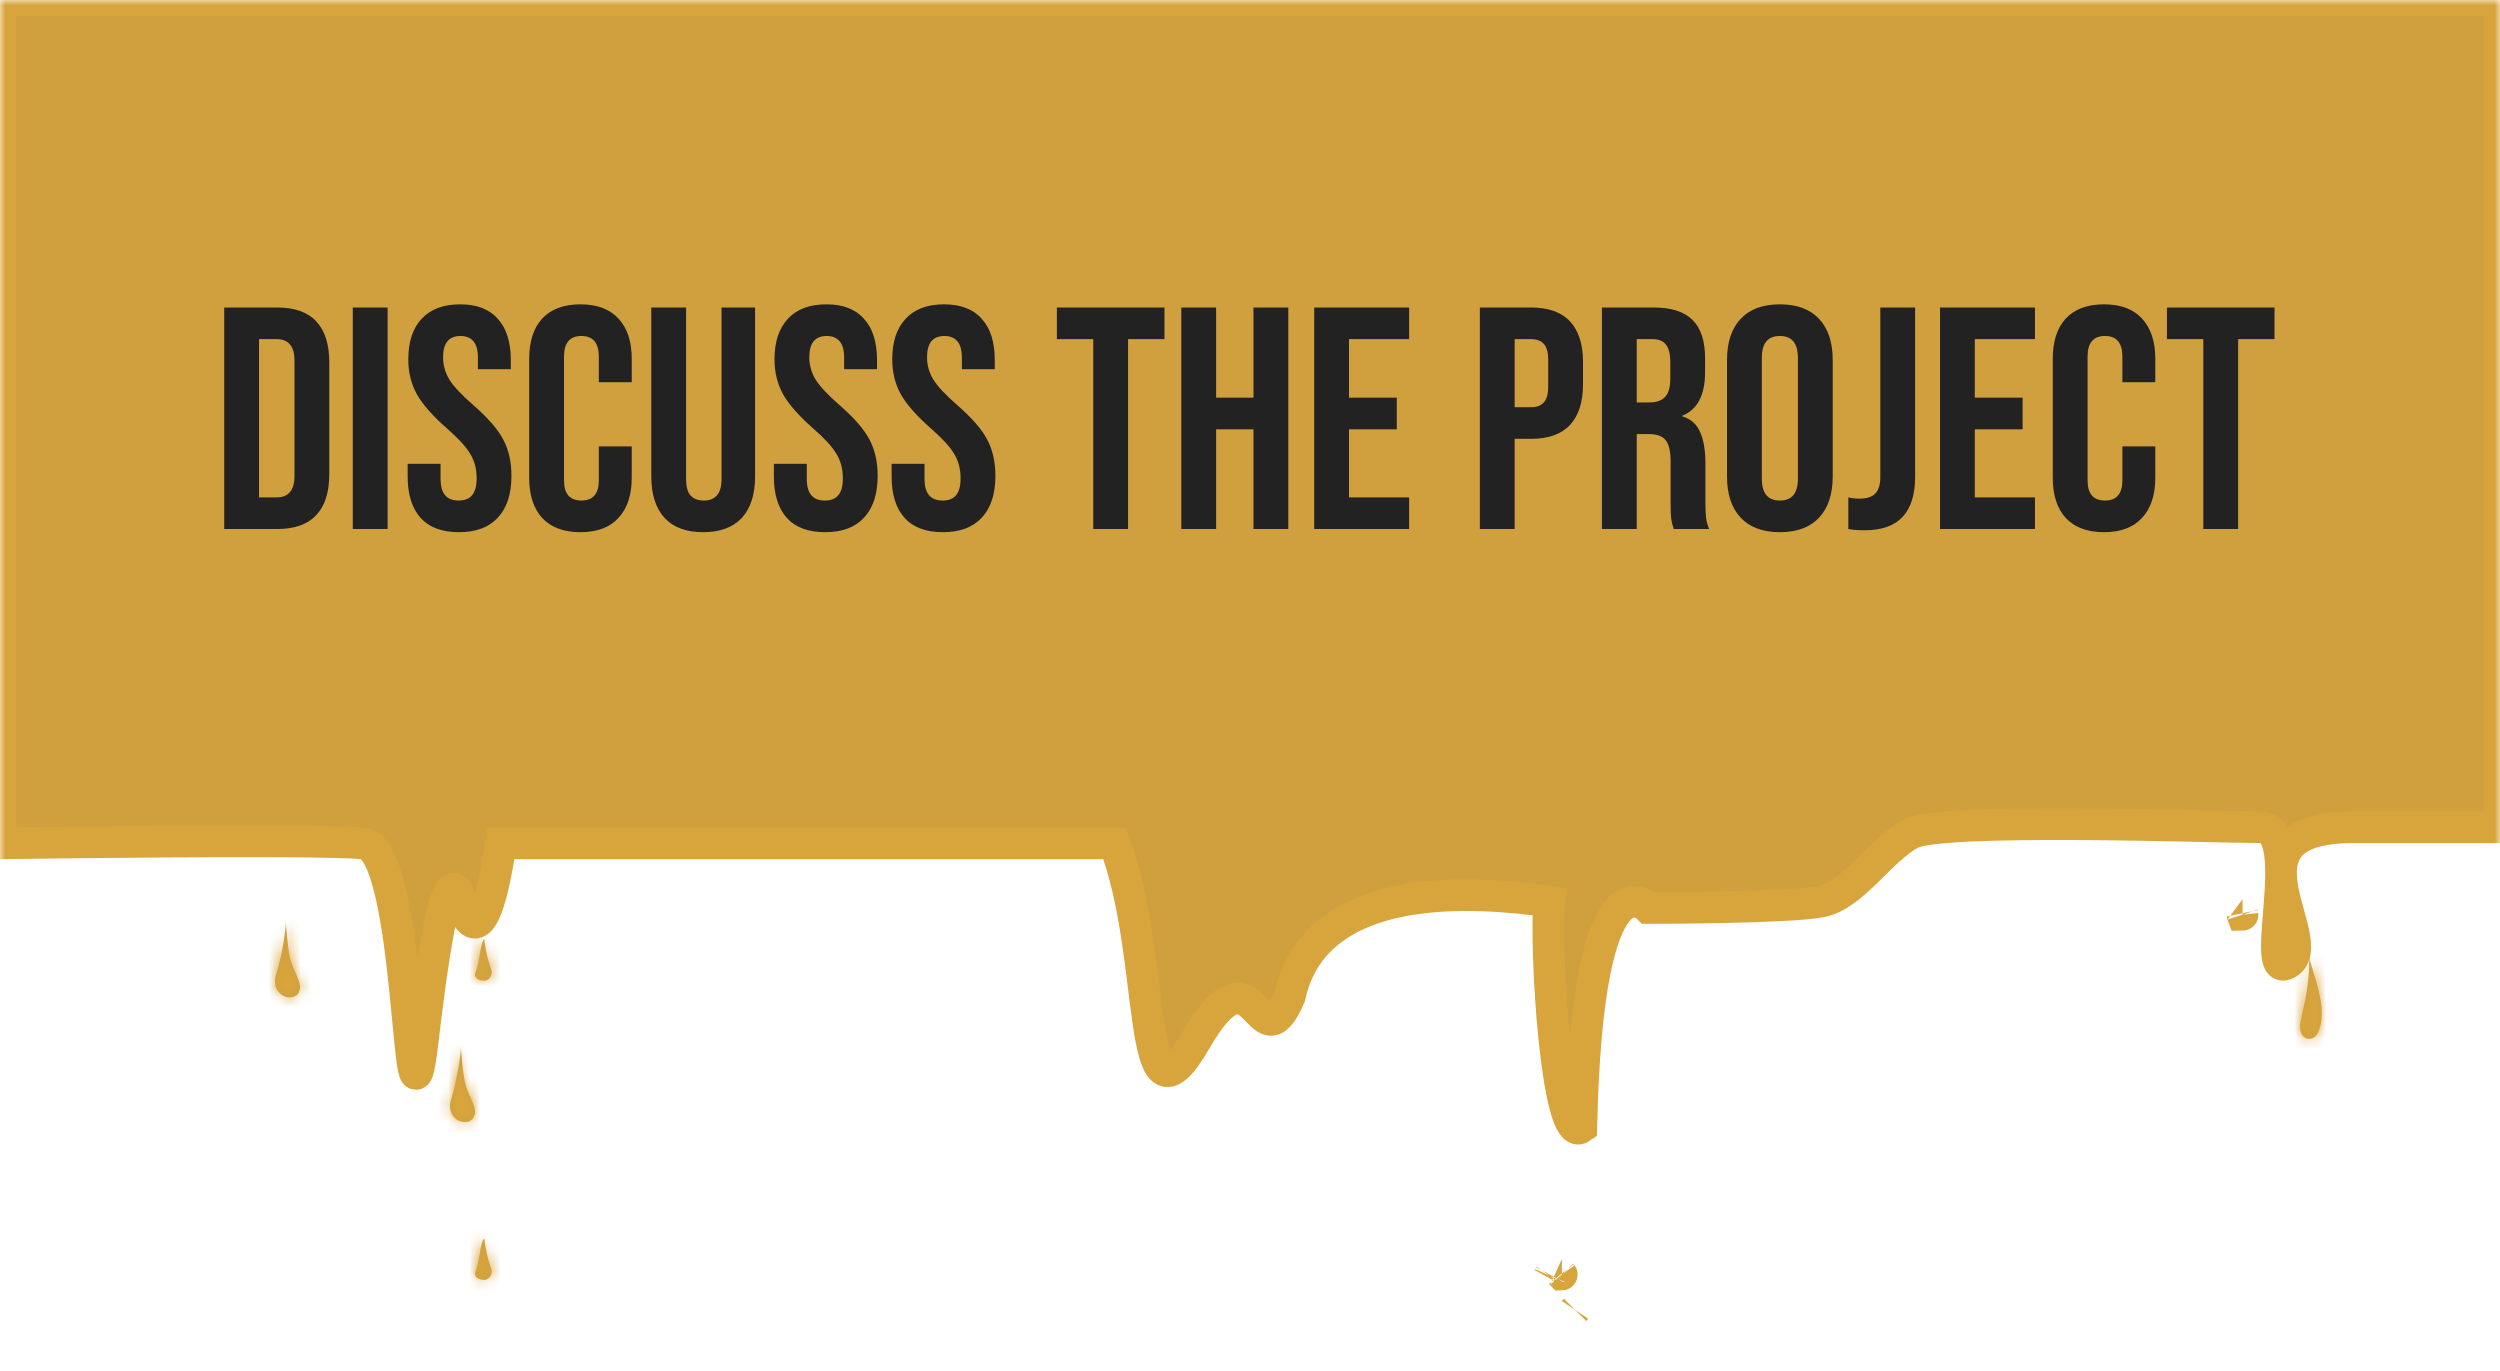 <svg width="237" height="130" viewBox="0 0 237 130" fill="none" xmlns="http://www.w3.org/2000/svg">
<mask id="mask0_1875_215" style="mask-type:luminance" maskUnits="userSpaceOnUse" x="0" y="0" width="237" height="130">
<path d="M237 0H0V130H237V0Z" fill="white"/>
</mask>
<g mask="url(#mask0_1875_215)">
<path d="M113.351 98.639C107.571 108.633 109.791 90.6 105.637 79.951C105.637 79.951 52.225 79.951 47.477 79.951C45.697 91.904 43.916 86.037 43.916 86.037C42.729 81.475 41.62 85.603 40.078 98.639C38.537 111.675 39.169 80.383 34.421 79.951C29.673 79.519 0 79.951 0 79.951V0H237V78.42H223.127C217.751 78.42 216.309 80.259 216.24 82.565C216.241 82.685 216.241 82.806 216.24 82.928C216.33 86.114 218.697 90.028 216.961 91.252C215.015 92.623 216.204 87.151 216.24 82.928C216.237 82.806 216.236 82.685 216.24 82.565C216.22 80.264 215.807 78.42 214.263 78.42C209.862 78.42 184.013 77.46 181.122 79.032C178.23 80.604 175.701 84.853 172.667 85.465C169.632 86.078 156.281 86.078 156.281 86.078C156.281 86.078 150.495 79.951 149.907 106.895C147.533 108.6 146.439 89.514 146.873 85.465C139.481 84.413 124.627 83.43 122.253 94.511C119.217 101.463 119.132 88.645 113.351 98.639Z" fill="#D0A03E"/>
<path d="M216.24 82.565C216.309 80.259 217.751 78.42 223.127 78.42H237V0H0V79.951C0 79.951 29.673 79.519 34.421 79.951C39.169 80.383 38.537 111.675 40.078 98.639C41.62 85.603 42.729 81.475 43.916 86.037C43.916 86.037 45.697 91.904 47.477 79.951C52.225 79.951 105.637 79.951 105.637 79.951C109.791 90.6 107.571 108.633 113.351 98.639C119.132 88.645 119.217 101.463 122.253 94.511C124.627 83.43 139.481 84.413 146.873 85.465C146.439 89.514 147.533 108.6 149.907 106.895C150.495 79.951 156.281 86.078 156.281 86.078C156.281 86.078 169.632 86.078 172.667 85.465C175.701 84.853 178.23 80.604 181.122 79.032C184.013 77.46 209.862 78.42 214.263 78.42C215.807 78.42 216.22 80.264 216.24 82.565ZM216.24 82.565C216.241 82.685 216.241 82.806 216.24 82.928M216.24 82.565C216.236 82.685 216.237 82.806 216.24 82.928M216.24 82.928C216.33 86.114 218.697 90.028 216.961 91.252C215.015 92.623 216.204 87.151 216.24 82.928Z" stroke="#D8A43C" stroke-width="3"/>
<path d="M146.891 120.95C146.891 120.95 146.893 120.945 146.898 120.937C146.894 120.946 146.891 120.95 146.891 120.95ZM148.056 120.828C148.064 120.837 148.069 120.843 148.068 120.843C148.068 120.843 148.064 120.839 148.056 120.828Z" fill="#D0A03E" stroke="#D8A43C" stroke-width="3"/>
<mask id="path-5-inside-1_1875_215" fill="white">
<path d="M44.932 104.85C45.243 105.731 44.807 106.57 43.689 106.318C43.237 106.216 42.372 105.531 42.756 104.263C43.378 102.208 43.689 99.859 43.689 99.272C44.016 103.655 44.281 103.005 44.932 104.85Z"/>
</mask>
<path d="M44.932 104.85C45.243 105.731 44.807 106.57 43.689 106.318C43.237 106.216 42.372 105.531 42.756 104.263C43.378 102.208 43.689 99.859 43.689 99.272C44.016 103.655 44.281 103.005 44.932 104.85Z" fill="#D0A03E"/>
<path d="M44.932 104.85L42.104 105.85L42.104 105.85L44.932 104.85ZM43.689 106.318L44.349 103.391L44.347 103.391L43.689 106.318ZM42.756 104.263L39.884 103.394L39.884 103.395L42.756 104.263ZM43.689 99.272L46.68 99.049L40.689 99.272H43.689ZM42.104 105.85C42.044 105.682 41.873 104.996 42.422 104.243C42.713 103.843 43.122 103.567 43.551 103.441C43.953 103.323 44.249 103.369 44.349 103.391L43.028 109.244C44.395 109.553 46.162 109.299 47.271 107.775C48.24 106.446 48.132 104.899 47.761 103.851L42.104 105.85ZM44.347 103.391C44.692 103.468 44.913 103.6 45.035 103.686C45.175 103.785 45.308 103.915 45.417 104.082C45.533 104.258 45.616 104.466 45.647 104.688C45.678 104.911 45.646 105.069 45.627 105.131L39.884 103.395C39.441 104.862 39.679 106.273 40.401 107.374C41.025 108.325 41.998 109.012 43.03 109.245L44.347 103.391ZM45.627 105.132C46.308 102.882 46.689 100.232 46.689 99.272H40.689C40.689 99.237 40.687 99.351 40.65 99.665C40.618 99.943 40.567 100.303 40.498 100.716C40.356 101.55 40.148 102.521 39.884 103.394L45.627 105.132ZM40.697 99.496C40.86 101.676 41.022 102.917 41.32 103.891C41.479 104.408 41.66 104.799 41.779 105.06C41.891 105.306 41.986 105.515 42.104 105.85L47.761 103.851C47.553 103.263 47.371 102.861 47.24 102.574C47.115 102.3 47.088 102.234 47.058 102.135C46.979 101.877 46.845 101.252 46.68 99.049L40.697 99.496Z" fill="#D8A43C" mask="url(#path-5-inside-1_1875_215)"/>
<mask id="path-7-inside-2_1875_215" fill="white">
<path d="M28.343 93.032C28.654 93.912 28.217 94.752 27.099 94.499C26.648 94.398 25.782 93.713 26.166 92.445C26.788 90.39 27.099 88.041 27.099 87.454C27.427 91.837 27.691 91.186 28.343 93.032Z"/>
</mask>
<path d="M28.343 93.032C28.654 93.912 28.217 94.752 27.099 94.499C26.648 94.398 25.782 93.713 26.166 92.445C26.788 90.39 27.099 88.041 27.099 87.454C27.427 91.837 27.691 91.186 28.343 93.032Z" fill="#D0A03E"/>
<path d="M28.343 93.032L25.514 94.031L25.514 94.031L28.343 93.032ZM27.099 94.499L27.759 91.573L27.757 91.573L27.099 94.499ZM26.166 92.445L23.294 91.576L23.294 91.577L26.166 92.445ZM27.099 87.454L30.09 87.23L24.099 87.454H27.099ZM25.514 94.031C25.455 93.864 25.283 93.177 25.832 92.424C26.123 92.025 26.532 91.749 26.961 91.623C27.363 91.504 27.659 91.55 27.759 91.573L26.438 97.426C27.805 97.734 29.572 97.48 30.681 95.957C31.65 94.627 31.542 93.081 31.171 92.033L25.514 94.031ZM27.757 91.573C28.102 91.65 28.324 91.781 28.445 91.867C28.585 91.967 28.718 92.097 28.828 92.264C28.943 92.439 29.026 92.648 29.057 92.87C29.089 93.093 29.056 93.251 29.038 93.312L23.294 91.577C22.851 93.043 23.089 94.455 23.811 95.556C24.436 96.507 25.408 97.194 26.441 97.426L27.757 91.573ZM29.037 93.314C29.718 91.064 30.099 88.414 30.099 87.454H24.099C24.099 87.418 24.097 87.532 24.06 87.847C24.028 88.124 23.978 88.485 23.908 88.898C23.766 89.732 23.559 90.703 23.294 91.576L29.037 93.314ZM24.107 87.678C24.27 89.858 24.433 91.099 24.73 92.073C24.889 92.59 25.07 92.98 25.189 93.241C25.301 93.487 25.396 93.697 25.514 94.031L31.171 92.033C30.964 91.445 30.781 91.043 30.65 90.755C30.525 90.482 30.498 90.415 30.468 90.316C30.389 90.058 30.255 89.434 30.09 87.23L24.107 87.678Z" fill="#D8A43C" mask="url(#path-7-inside-2_1875_215)"/>
<path d="M212.594 86.736C212.594 86.736 212.592 86.73 212.591 86.72C212.594 86.731 212.595 86.736 212.594 86.736Z" fill="#D0A03E" stroke="#D8A43C" stroke-width="3"/>
<path d="M149.311 124.176C149.311 124.176 149.312 124.175 149.313 124.174C149.312 124.175 149.311 124.176 149.311 124.176Z" fill="#D0A03E" stroke="#D8A43C" stroke-width="3"/>
<mask id="path-11-inside-3_1875_215" fill="white">
<path d="M45.084 92.149C44.876 92.641 45.292 92.97 45.918 92.97C46.263 92.97 46.8 92.53 46.543 91.82C46.126 90.672 45.918 89.358 45.918 89.03C45.501 89.358 45.521 91.117 45.084 92.149Z"/>
</mask>
<path d="M45.084 92.149C44.876 92.641 45.292 92.97 45.918 92.97C46.263 92.97 46.8 92.53 46.543 91.82C46.126 90.672 45.918 89.358 45.918 89.03C45.501 89.358 45.521 91.117 45.084 92.149Z" fill="#D0A03E"/>
<path d="M45.084 92.149L47.847 93.318L47.848 93.317L45.084 92.149ZM46.543 91.82L49.363 90.798L49.363 90.797L46.543 91.82ZM45.918 89.03H48.918V82.849L44.062 86.673L45.918 89.03ZM42.322 90.98C42.082 91.548 41.941 92.269 42.094 93.058C42.249 93.857 42.664 94.498 43.158 94.952C44.07 95.791 45.182 95.97 45.918 95.97V89.97C46.028 89.97 46.619 89.984 47.219 90.536C47.557 90.847 47.867 91.313 47.984 91.912C48.098 92.501 47.983 92.997 47.847 93.318L42.322 90.98ZM45.918 95.97C47.197 95.97 48.262 95.273 48.877 94.432C49.622 93.414 49.827 92.077 49.363 90.798L43.722 92.843C43.516 92.273 43.581 91.511 44.035 90.89C44.229 90.624 44.474 90.414 44.748 90.263C45.002 90.123 45.399 89.97 45.918 89.97V95.97ZM49.363 90.797C49.219 90.4 49.098 89.935 49.014 89.521C48.973 89.319 48.945 89.149 48.928 89.03C48.906 88.867 48.918 88.894 48.918 89.03H42.918C42.918 89.519 43.026 90.183 43.134 90.715C43.258 91.327 43.45 92.093 43.723 92.844L49.363 90.797ZM44.062 86.673C43.52 87.1 43.231 87.602 43.09 87.889C42.937 88.2 42.843 88.493 42.784 88.702C42.67 89.109 42.597 89.547 42.549 89.832C42.492 90.177 42.454 90.42 42.404 90.657C42.354 90.897 42.32 90.984 42.321 90.981L47.848 93.317C48.067 92.798 48.195 92.278 48.276 91.888C48.359 91.495 48.423 91.084 48.468 90.82C48.492 90.672 48.512 90.56 48.53 90.466C48.539 90.421 48.547 90.386 48.552 90.359C48.555 90.347 48.558 90.337 48.559 90.33C48.56 90.327 48.561 90.324 48.562 90.322C48.562 90.321 48.562 90.321 48.562 90.32C48.562 90.32 48.562 90.32 48.562 90.32C48.562 90.32 48.562 90.32 48.562 90.32C48.562 90.321 48.562 90.322 48.561 90.323C48.561 90.324 48.56 90.327 48.559 90.331C48.556 90.339 48.552 90.352 48.546 90.369C48.534 90.401 48.511 90.463 48.471 90.543C48.41 90.667 48.212 91.042 47.774 91.387L44.062 86.673Z" fill="#D8A43C" mask="url(#path-11-inside-3_1875_215)"/>
<mask id="path-13-inside-4_1875_215" fill="white">
<path d="M45.084 120.512C44.876 121.005 45.292 121.333 45.918 121.333C46.263 121.333 46.8 120.893 46.543 120.184C46.126 119.035 45.918 117.722 45.918 117.394C45.501 117.722 45.521 119.48 45.084 120.512Z"/>
</mask>
<path d="M45.084 120.512C44.876 121.005 45.292 121.333 45.918 121.333C46.263 121.333 46.8 120.893 46.543 120.184C46.126 119.035 45.918 117.722 45.918 117.394C45.501 117.722 45.521 119.48 45.084 120.512Z" fill="#D0A03E"/>
<path d="M45.084 120.512L47.847 121.681L47.848 121.68L45.084 120.512ZM46.543 120.184L49.363 119.161L49.363 119.161L46.543 120.184ZM45.918 117.394H48.918V111.213L44.062 115.037L45.918 117.394ZM42.322 119.343C42.082 119.911 41.941 120.632 42.094 121.421C42.249 122.22 42.664 122.861 43.158 123.316C44.07 124.154 45.182 124.333 45.918 124.333V118.333C46.028 118.333 46.619 118.347 47.219 118.899C47.557 119.21 47.867 119.676 47.984 120.275C48.098 120.864 47.983 121.36 47.847 121.681L42.322 119.343ZM45.918 124.333C47.197 124.333 48.262 123.637 48.877 122.795C49.622 121.777 49.827 120.44 49.363 119.161L43.722 121.206C43.516 120.636 43.581 119.874 44.035 119.253C44.229 118.987 44.474 118.777 44.748 118.627C45.002 118.486 45.399 118.333 45.918 118.333V124.333ZM49.363 119.161C49.219 118.763 49.098 118.298 49.014 117.884C48.973 117.682 48.945 117.513 48.928 117.393C48.906 117.23 48.918 117.257 48.918 117.394H42.918C42.918 117.882 43.026 118.547 43.134 119.078C43.258 119.69 43.45 120.456 43.723 121.207L49.363 119.161ZM44.062 115.037C43.52 115.464 43.231 115.965 43.09 116.252C42.937 116.563 42.843 116.856 42.784 117.065C42.67 117.472 42.597 117.91 42.549 118.195C42.492 118.54 42.454 118.783 42.404 119.021C42.354 119.261 42.32 119.347 42.321 119.345L47.848 121.68C48.067 121.162 48.195 120.641 48.276 120.251C48.359 119.858 48.423 119.447 48.468 119.183C48.492 119.036 48.512 118.923 48.53 118.829C48.539 118.784 48.547 118.749 48.552 118.723C48.555 118.71 48.558 118.7 48.559 118.693C48.56 118.69 48.561 118.687 48.562 118.686C48.562 118.685 48.562 118.684 48.562 118.684C48.562 118.683 48.562 118.683 48.562 118.683C48.562 118.683 48.562 118.683 48.562 118.684C48.562 118.684 48.562 118.685 48.561 118.686C48.561 118.688 48.56 118.691 48.559 118.695C48.556 118.702 48.552 118.715 48.546 118.733C48.534 118.765 48.511 118.826 48.471 118.906C48.41 119.03 48.212 119.406 47.774 119.751L44.062 115.037Z" fill="#D8A43C" mask="url(#path-13-inside-4_1875_215)"/>
<mask id="path-15-inside-5_1875_215" fill="white">
<path d="M218.094 96.844C217.886 97.829 218.303 98.485 218.928 98.485C220.015 98.485 220.271 96.358 220.015 94.94C219.598 92.642 218.928 91.263 218.928 90.606C218.928 93.364 218.53 94.78 218.094 96.844Z"/>
</mask>
<path d="M218.094 96.844C217.886 97.829 218.303 98.485 218.928 98.485C220.015 98.485 220.271 96.358 220.015 94.94C219.598 92.642 218.928 91.263 218.928 90.606C218.928 93.364 218.53 94.78 218.094 96.844Z" fill="#D0A03E"/>
<path d="M218.094 96.844L221.029 97.465L221.029 97.464L218.094 96.844ZM220.015 94.94L222.967 94.407L222.967 94.403L220.015 94.94ZM215.159 96.224C214.952 97.203 214.975 98.387 215.564 99.469C216.201 100.639 217.427 101.485 218.928 101.485V95.485C219.312 95.485 219.72 95.591 220.088 95.819C220.449 96.043 220.689 96.335 220.833 96.6C220.974 96.859 221.021 97.084 221.034 97.224C221.048 97.367 221.032 97.451 221.029 97.465L215.159 96.224ZM218.928 101.485C220.334 101.485 221.36 100.743 221.958 99.976C222.499 99.282 222.759 98.51 222.895 97.935C223.17 96.769 223.158 95.462 222.967 94.407L217.063 95.473C217.09 95.624 217.109 95.831 217.106 96.055C217.103 96.282 217.079 96.456 217.056 96.553C217.024 96.688 217.032 96.536 217.227 96.286C217.338 96.143 217.537 95.936 217.849 95.764C218.177 95.583 218.552 95.485 218.928 95.485V101.485ZM222.967 94.403C222.726 93.079 222.413 92.026 222.183 91.276C222.06 90.876 221.988 90.648 221.936 90.458C221.875 90.23 221.928 90.347 221.928 90.606H215.928C215.928 91.194 216.065 91.729 216.142 92.016C216.23 92.341 216.351 92.725 216.447 93.039C216.656 93.718 216.887 94.504 217.063 95.476L222.967 94.403ZM215.928 90.606C215.928 92.992 215.61 94.087 215.159 96.224L221.029 97.464C221.45 95.473 221.928 93.736 221.928 90.606L215.928 90.606Z" fill="#D8A43C" mask="url(#path-15-inside-5_1875_215)"/>
<path d="M21.256 29.151H26.296C27.936 29.151 29.166 29.591 29.986 30.471C30.806 31.351 31.216 32.641 31.216 34.341V44.961C31.216 46.661 30.806 47.951 29.986 48.831C29.166 49.711 27.936 50.151 26.296 50.151H21.256V29.151ZM26.236 47.151C26.776 47.151 27.186 46.991 27.466 46.671C27.766 46.351 27.916 45.831 27.916 45.111V34.191C27.916 33.471 27.766 32.951 27.466 32.631C27.186 32.311 26.776 32.151 26.236 32.151H24.556V47.151H26.236ZM33.444 29.151H36.744V50.151H33.444V29.151ZM43.505 50.451C41.905 50.451 40.695 50.001 39.875 49.101C39.055 48.181 38.645 46.871 38.645 45.171V43.971H41.765V45.411C41.765 46.771 42.335 47.451 43.475 47.451C44.035 47.451 44.455 47.291 44.735 46.971C45.035 46.631 45.185 46.091 45.185 45.351C45.185 44.471 44.985 43.701 44.585 43.041C44.185 42.361 43.445 41.551 42.365 40.611C41.005 39.411 40.055 38.331 39.515 37.371C38.975 36.391 38.705 35.291 38.705 34.071C38.705 32.411 39.125 31.131 39.965 30.231C40.805 29.311 42.025 28.851 43.625 28.851C45.205 28.851 46.395 29.311 47.195 30.231C48.015 31.131 48.425 32.431 48.425 34.131V35.001H45.305V33.921C45.305 33.201 45.165 32.681 44.885 32.361C44.605 32.021 44.195 31.851 43.655 31.851C42.555 31.851 42.005 32.521 42.005 33.861C42.005 34.621 42.205 35.331 42.605 35.991C43.025 36.651 43.775 37.451 44.855 38.391C46.235 39.591 47.185 40.681 47.705 41.661C48.225 42.641 48.485 43.791 48.485 45.111C48.485 46.831 48.055 48.151 47.195 49.071C46.355 49.991 45.125 50.451 43.505 50.451ZM55.028 50.451C53.447 50.451 52.237 50.001 51.398 49.101C50.578 48.201 50.167 46.931 50.167 45.291V34.011C50.167 32.371 50.578 31.101 51.398 30.201C52.237 29.301 53.447 28.851 55.028 28.851C56.608 28.851 57.807 29.301 58.627 30.201C59.468 31.101 59.888 32.371 59.888 34.011V36.231H56.767V33.801C56.767 32.501 56.218 31.851 55.117 31.851C54.017 31.851 53.468 32.501 53.468 33.801V45.531C53.468 46.811 54.017 47.451 55.117 47.451C56.218 47.451 56.767 46.811 56.767 45.531V42.321H59.888V45.291C59.888 46.931 59.468 48.201 58.627 49.101C57.807 50.001 56.608 50.451 55.028 50.451ZM66.662 50.451C65.062 50.451 63.842 50.001 63.002 49.101C62.162 48.181 61.742 46.871 61.742 45.171V29.151H65.042V45.411C65.042 46.131 65.182 46.651 65.462 46.971C65.762 47.291 66.182 47.451 66.722 47.451C67.262 47.451 67.672 47.291 67.952 46.971C68.252 46.651 68.402 46.131 68.402 45.411V29.151H71.582V45.171C71.582 46.871 71.162 48.181 70.322 49.101C69.482 50.001 68.262 50.451 66.662 50.451ZM78.222 50.451C76.622 50.451 75.412 50.001 74.592 49.101C73.772 48.181 73.362 46.871 73.362 45.171V43.971H76.482V45.411C76.482 46.771 77.052 47.451 78.192 47.451C78.752 47.451 79.172 47.291 79.452 46.971C79.752 46.631 79.902 46.091 79.902 45.351C79.902 44.471 79.702 43.701 79.302 43.041C78.902 42.361 78.162 41.551 77.082 40.611C75.722 39.411 74.772 38.331 74.232 37.371C73.692 36.391 73.422 35.291 73.422 34.071C73.422 32.411 73.842 31.131 74.682 30.231C75.522 29.311 76.742 28.851 78.342 28.851C79.922 28.851 81.112 29.311 81.912 30.231C82.732 31.131 83.142 32.431 83.142 34.131V35.001H80.022V33.921C80.022 33.201 79.882 32.681 79.602 32.361C79.322 32.021 78.912 31.851 78.372 31.851C77.272 31.851 76.722 32.521 76.722 33.861C76.722 34.621 76.922 35.331 77.322 35.991C77.742 36.651 78.492 37.451 79.572 38.391C80.952 39.591 81.902 40.681 82.422 41.661C82.942 42.641 83.202 43.791 83.202 45.111C83.202 46.831 82.772 48.151 81.912 49.071C81.072 49.991 79.842 50.451 78.222 50.451ZM89.384 50.451C87.784 50.451 86.574 50.001 85.754 49.101C84.934 48.181 84.524 46.871 84.524 45.171V43.971H87.644V45.411C87.644 46.771 88.214 47.451 89.354 47.451C89.914 47.451 90.334 47.291 90.614 46.971C90.914 46.631 91.064 46.091 91.064 45.351C91.064 44.471 90.864 43.701 90.464 43.041C90.064 42.361 89.324 41.551 88.244 40.611C86.884 39.411 85.934 38.331 85.394 37.371C84.854 36.391 84.584 35.291 84.584 34.071C84.584 32.411 85.004 31.131 85.844 30.231C86.684 29.311 87.904 28.851 89.504 28.851C91.084 28.851 92.274 29.311 93.074 30.231C93.894 31.131 94.304 32.431 94.304 34.131V35.001H91.184V33.921C91.184 33.201 91.044 32.681 90.764 32.361C90.484 32.021 90.074 31.851 89.534 31.851C88.434 31.851 87.884 32.521 87.884 33.861C87.884 34.621 88.084 35.331 88.484 35.991C88.904 36.651 89.654 37.451 90.734 38.391C92.114 39.591 93.064 40.681 93.584 41.661C94.104 42.641 94.364 43.791 94.364 45.111C94.364 46.831 93.934 48.151 93.074 49.071C92.234 49.991 91.004 50.451 89.384 50.451ZM103.641 32.151H100.191V29.151H110.391V32.151H106.941V50.151H103.641V32.151ZM111.989 29.151H115.289V37.701H118.829V29.151H122.129V50.151H118.829V40.701H115.289V50.151H111.989V29.151ZM124.586 29.151H133.586V32.151H127.886V37.701H132.416V40.701H127.886V47.151H133.586V50.151H124.586V29.151ZM140.29 29.151H145.15C146.79 29.151 148.02 29.591 148.84 30.471C149.66 31.351 150.07 32.641 150.07 34.341V36.411C150.07 38.111 149.66 39.401 148.84 40.281C148.02 41.161 146.79 41.601 145.15 41.601H143.59V50.151H140.29V29.151ZM145.15 38.601C145.69 38.601 146.09 38.451 146.35 38.151C146.63 37.851 146.77 37.341 146.77 36.621V34.131C146.77 33.411 146.63 32.901 146.35 32.601C146.09 32.301 145.69 32.151 145.15 32.151H143.59V38.601H145.15ZM151.862 29.151H156.752C158.452 29.151 159.692 29.551 160.472 30.351C161.252 31.131 161.642 32.341 161.642 33.981V35.271C161.642 37.451 160.922 38.831 159.482 39.411V39.471C160.282 39.711 160.842 40.201 161.162 40.941C161.502 41.681 161.672 42.671 161.672 43.911V47.601C161.672 48.201 161.692 48.691 161.732 49.071C161.772 49.431 161.872 49.791 162.032 50.151H158.672C158.552 49.811 158.472 49.491 158.432 49.191C158.392 48.891 158.372 48.351 158.372 47.571V43.731C158.372 42.771 158.212 42.101 157.892 41.721C157.592 41.341 157.062 41.151 156.302 41.151H155.162V50.151H151.862V29.151ZM156.362 38.151C157.022 38.151 157.512 37.981 157.832 37.641C158.172 37.301 158.342 36.731 158.342 35.931V34.311C158.342 33.551 158.202 33.001 157.922 32.661C157.662 32.321 157.242 32.151 156.662 32.151H155.162V38.151H156.362ZM168.731 50.451C167.111 50.451 165.871 49.991 165.011 49.071C164.151 48.151 163.721 46.851 163.721 45.171V34.131C163.721 32.451 164.151 31.151 165.011 30.231C165.871 29.311 167.111 28.851 168.731 28.851C170.351 28.851 171.591 29.311 172.451 30.231C173.311 31.151 173.741 32.451 173.741 34.131V45.171C173.741 46.851 173.311 48.151 172.451 49.071C171.591 49.991 170.351 50.451 168.731 50.451ZM168.731 47.451C169.871 47.451 170.441 46.761 170.441 45.381V33.921C170.441 32.541 169.871 31.851 168.731 31.851C167.591 31.851 167.021 32.541 167.021 33.921V45.381C167.021 46.761 167.591 47.451 168.731 47.451ZM176.753 50.271C176.153 50.271 175.643 50.231 175.223 50.151V47.151C175.543 47.231 175.903 47.271 176.303 47.271C176.963 47.271 177.453 47.111 177.773 46.791C178.093 46.451 178.253 45.941 178.253 45.261V29.151H181.553V45.171C181.553 46.891 181.153 48.171 180.353 49.011C179.573 49.851 178.373 50.271 176.753 50.271ZM183.913 29.151H192.913V32.151H187.213V37.701H191.743V40.701H187.213V47.151H192.913V50.151H183.913V29.151ZM199.461 50.451C197.881 50.451 196.671 50.001 195.831 49.101C195.011 48.201 194.601 46.931 194.601 45.291V34.011C194.601 32.371 195.011 31.101 195.831 30.201C196.671 29.301 197.881 28.851 199.461 28.851C201.041 28.851 202.241 29.301 203.061 30.201C203.901 31.101 204.321 32.371 204.321 34.011V36.231H201.201V33.801C201.201 32.501 200.651 31.851 199.551 31.851C198.451 31.851 197.901 32.501 197.901 33.801V45.531C197.901 46.811 198.451 47.451 199.551 47.451C200.651 47.451 201.201 46.811 201.201 45.531V42.321H204.321V45.291C204.321 46.931 203.901 48.201 203.061 49.101C202.241 50.001 201.041 50.451 199.461 50.451ZM208.875 32.151H205.425V29.151H215.625V32.151H212.175V50.151H208.875V32.151Z" fill="#222222"/>
</g>
</svg>

